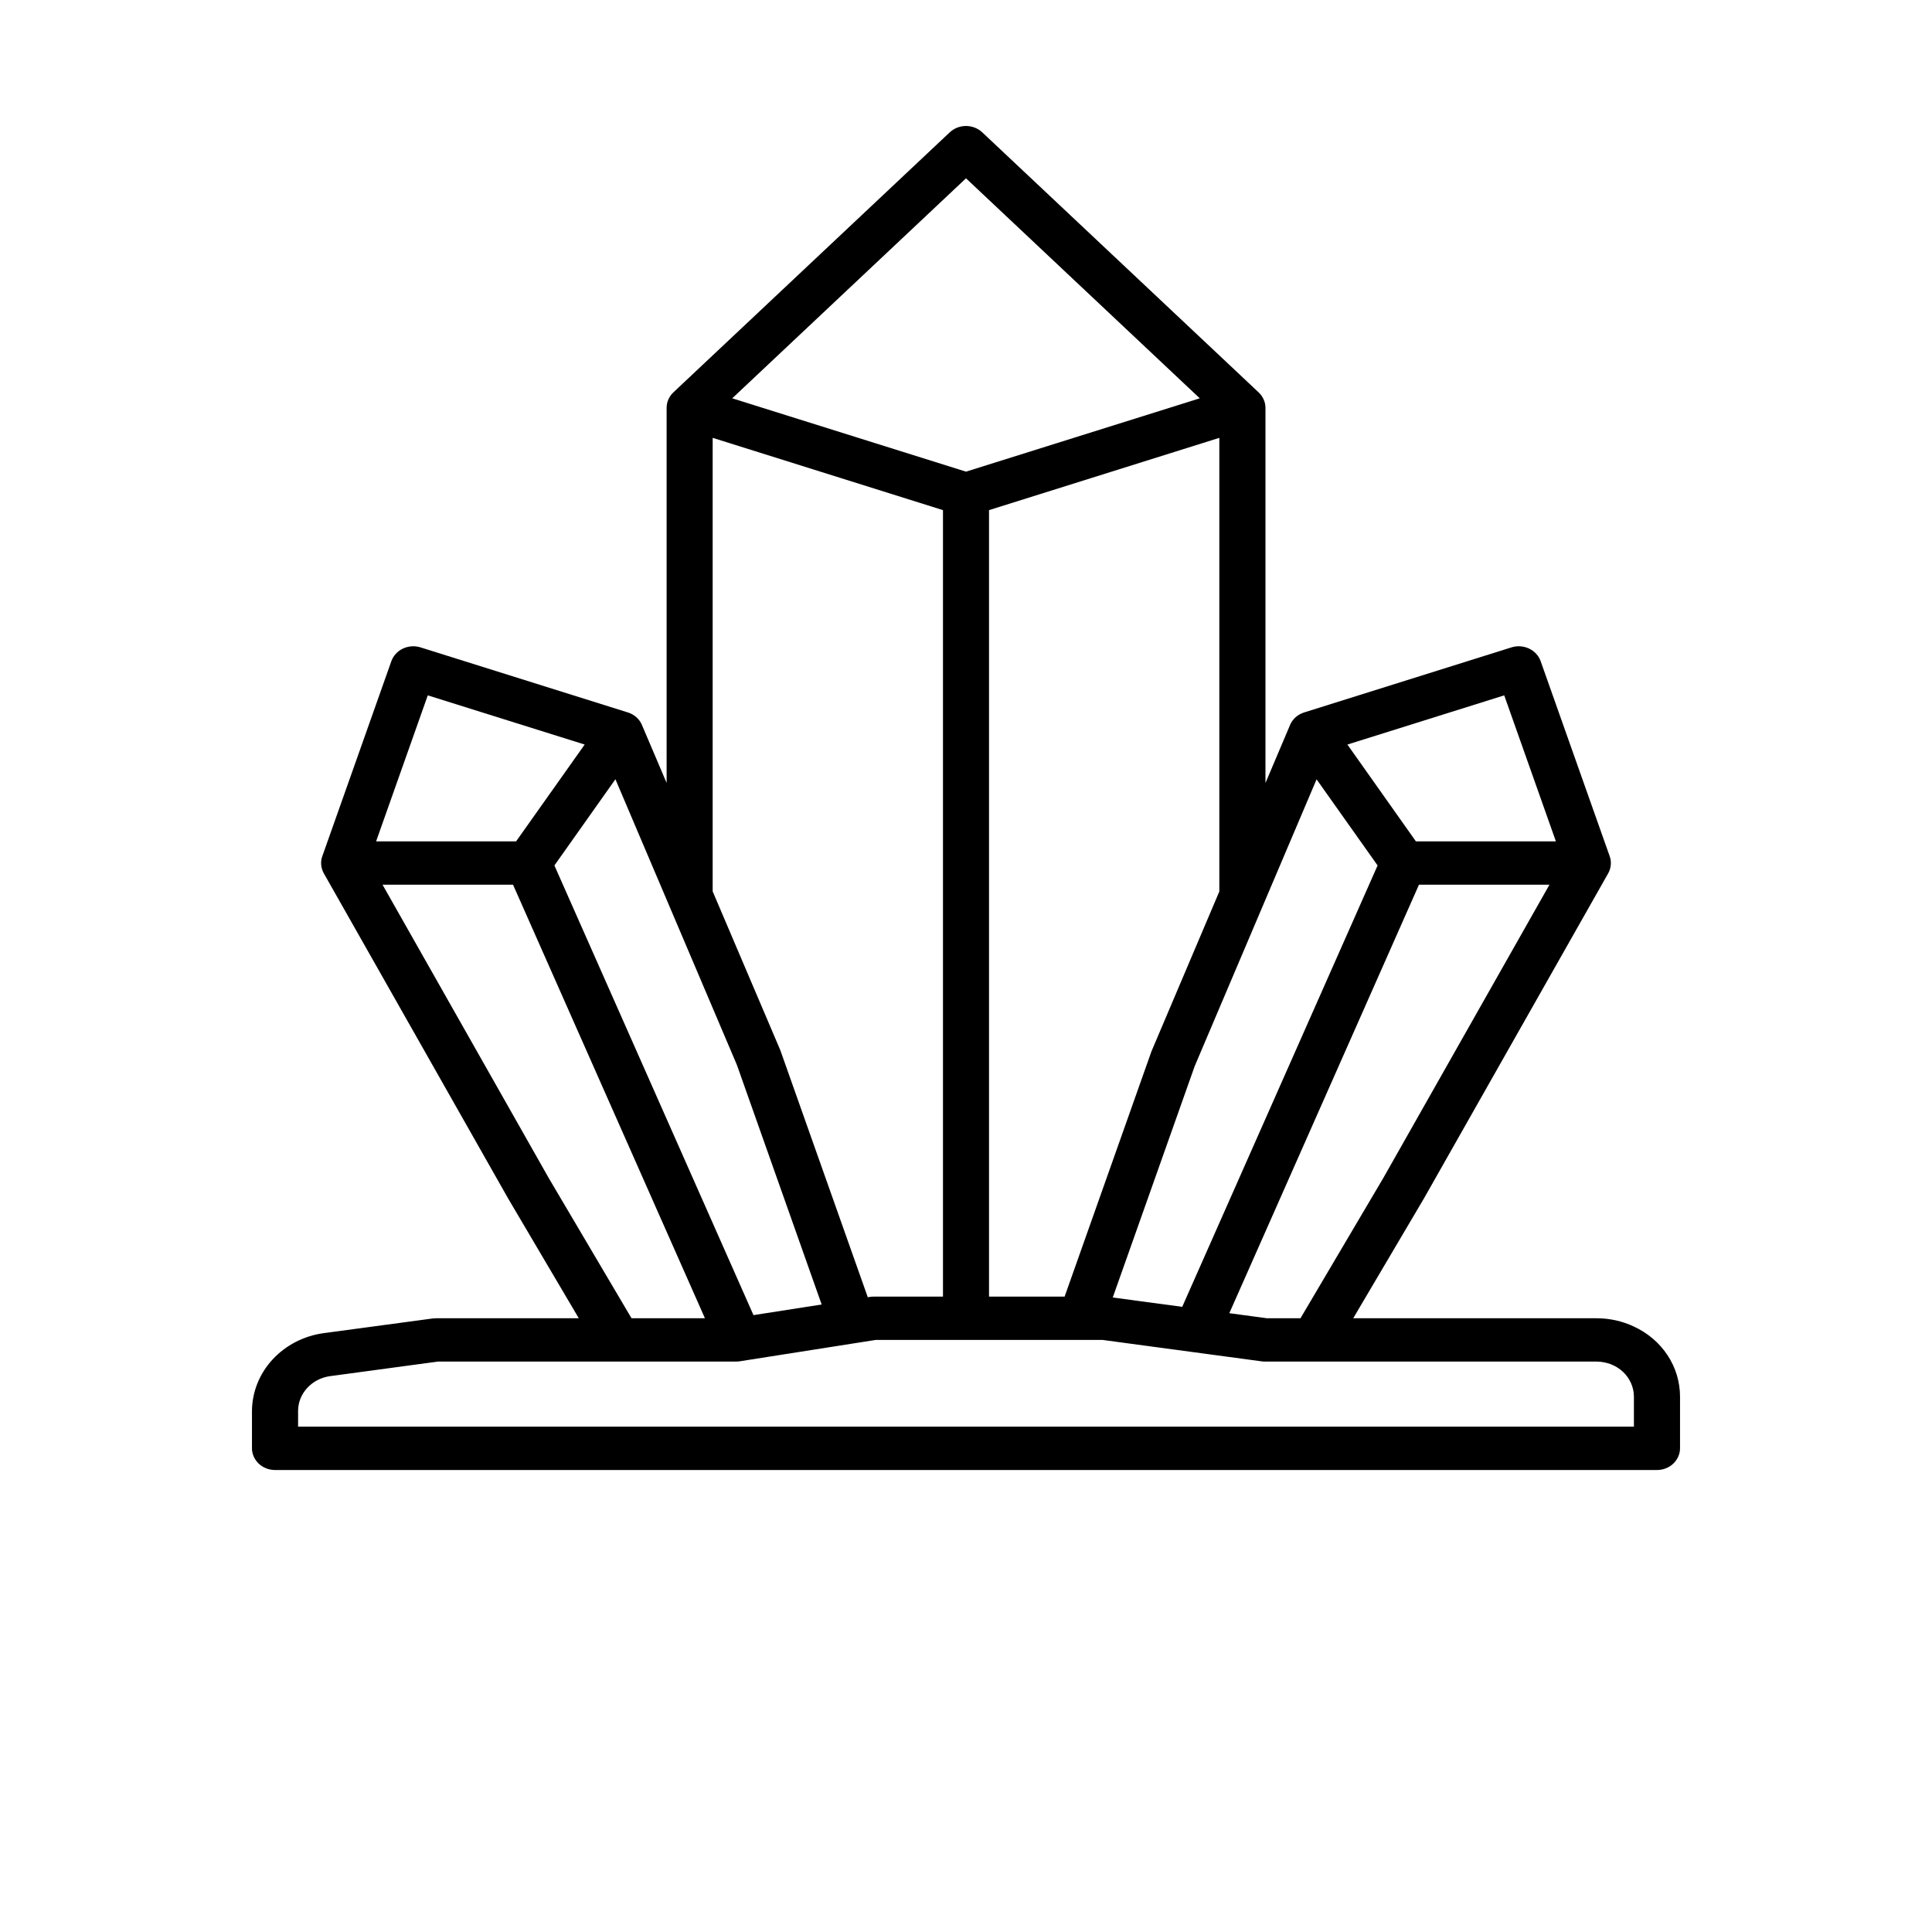 <svg width="24" height="24" viewBox="0 0 24 24" fill="none" xmlns="http://www.w3.org/2000/svg">
<rect width="24" height="24" fill="white"/>
<path d="M20.297 16.479C20.154 16.411 19.995 16.376 19.834 16.376H16.81L17.689 14.887L19.978 10.848C19.996 10.815 20.007 10.78 20.01 10.743C20.013 10.707 20.009 10.67 19.996 10.636L19.138 8.212C19.114 8.145 19.062 8.089 18.995 8.057C18.927 8.025 18.848 8.019 18.776 8.042L16.201 8.85C16.162 8.862 16.126 8.882 16.095 8.909C16.065 8.936 16.041 8.969 16.026 9.005L15.72 9.727V5.066C15.72 4.994 15.689 4.926 15.636 4.875L12.202 1.644C12.149 1.594 12.076 1.565 12 1.565C11.924 1.565 11.851 1.594 11.798 1.644L8.364 4.875C8.311 4.926 8.281 4.994 8.281 5.066V9.726L7.974 9.005C7.959 8.969 7.935 8.936 7.905 8.909C7.874 8.882 7.838 8.862 7.799 8.85L5.224 8.042C5.152 8.019 5.073 8.025 5.005 8.057C4.938 8.089 4.886 8.145 4.862 8.212L4.004 10.636C3.991 10.67 3.987 10.707 3.99 10.743C3.993 10.78 4.004 10.815 4.022 10.848L6.314 14.891L7.19 16.376H5.419C5.406 16.376 5.392 16.377 5.379 16.378L4.019 16.561C3.773 16.595 3.548 16.712 3.385 16.889C3.222 17.066 3.132 17.292 3.13 17.526V17.992C3.13 18.063 3.161 18.131 3.214 18.182C3.268 18.233 3.341 18.261 3.417 18.261H20.584C20.659 18.261 20.732 18.233 20.786 18.182C20.839 18.131 20.87 18.063 20.87 17.992V17.35C20.87 17.169 20.817 16.991 20.716 16.837C20.615 16.683 20.47 16.559 20.297 16.479ZM17.186 14.63L16.155 16.376H15.74L15.271 16.313L17.627 10.99H19.248L17.186 14.63ZM19.328 10.452H17.589L16.738 9.249L18.686 8.638L19.328 10.452ZM16.355 9.681L17.113 10.751L14.686 16.234L13.823 16.118L14.841 13.244L16.355 9.681ZM14.304 13.06L13.225 16.107H12.286V6.337L15.147 5.439V11.074L14.304 13.06ZM12 2.215L14.904 4.948L12 5.859L9.096 4.948L12 2.215ZM8.853 5.439L11.714 6.337V16.107H10.855C10.84 16.107 10.824 16.108 10.809 16.11L10.78 16.115L9.693 13.045L8.853 11.073V5.439ZM9.154 13.229L10.207 16.205L9.36 16.337L6.887 10.751L7.645 9.68L9.154 13.229ZM5.314 8.638L7.263 9.249L6.411 10.452H4.672L5.314 8.638ZM6.816 14.633L4.752 10.99H6.373L8.757 16.376H7.845L6.816 14.633ZM20.297 17.722H3.703V17.526C3.703 17.421 3.744 17.32 3.817 17.241C3.89 17.162 3.99 17.11 4.1 17.095L5.44 16.914H9.139C9.155 16.914 9.17 16.913 9.186 16.911L10.879 16.645H13.696L15.679 16.912C15.692 16.914 15.706 16.915 15.72 16.914H19.834C19.957 16.915 20.075 16.96 20.162 17.042C20.248 17.124 20.297 17.235 20.297 17.35V17.722Z" fill="black"/>
</svg>
